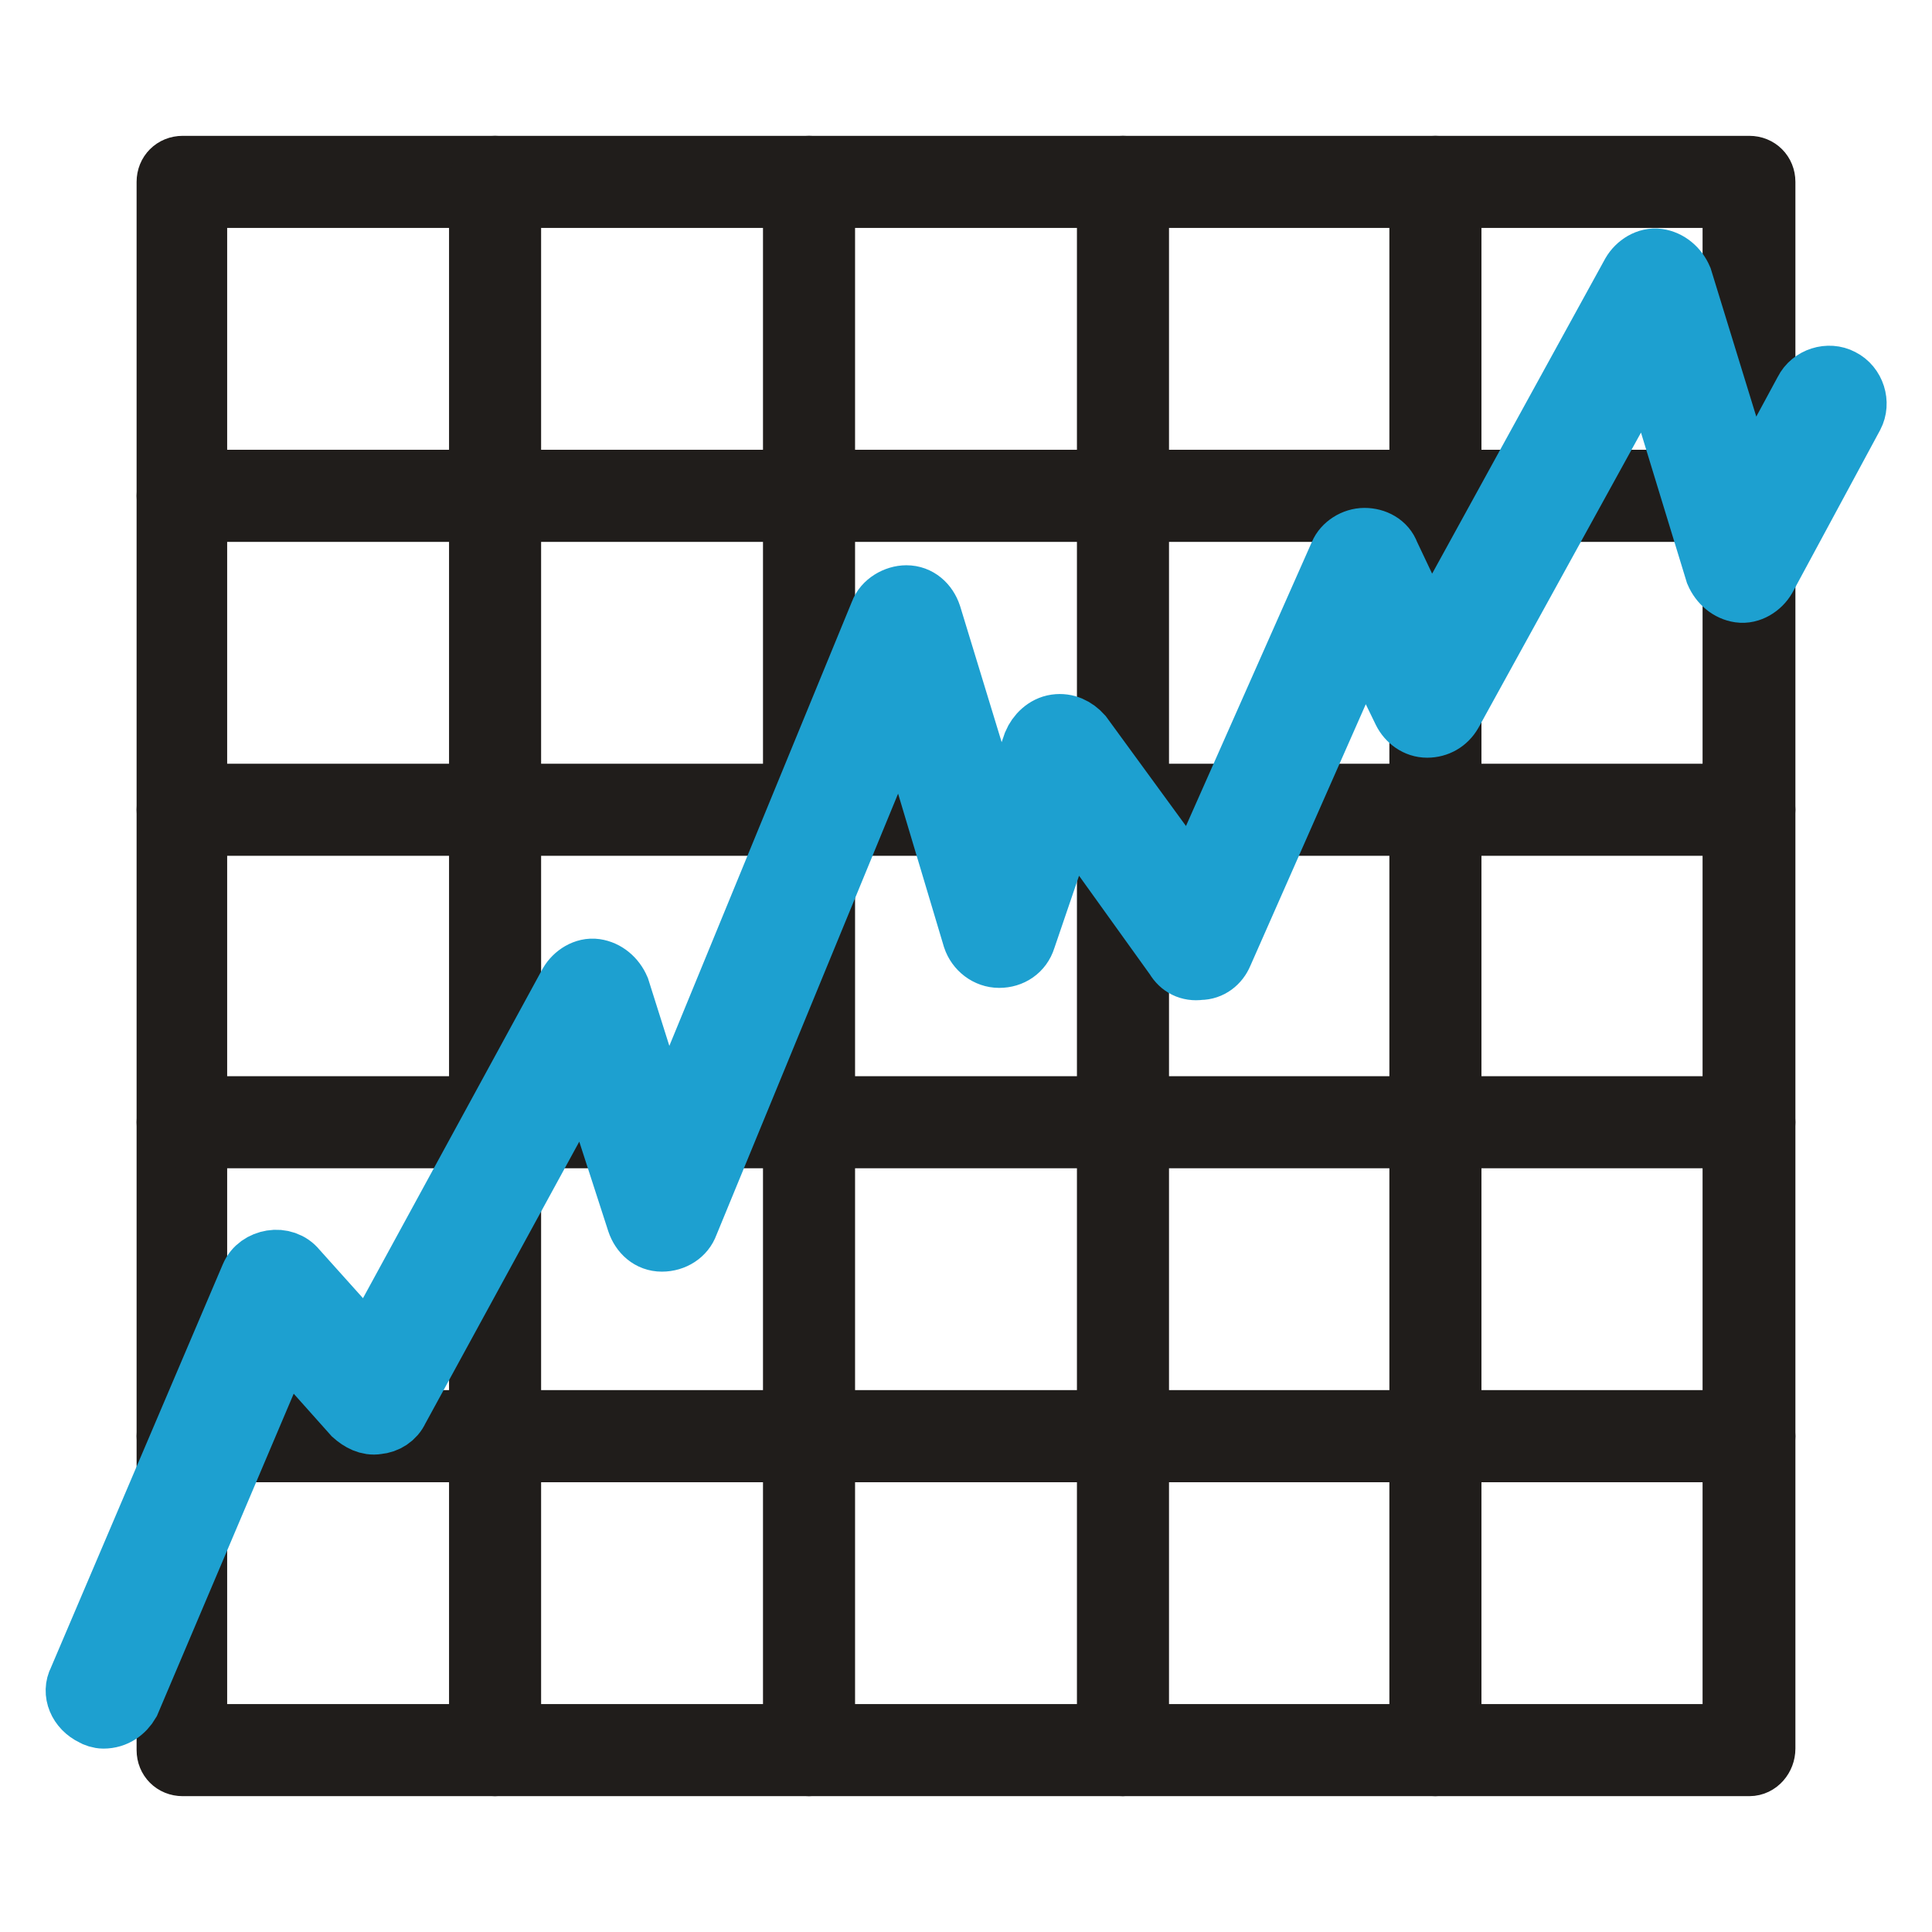 <?xml version="1.0" encoding="utf-8"?>
<!-- Svg Vector Icons : http://www.onlinewebfonts.com/icon -->
<!DOCTYPE svg PUBLIC "-//W3C//DTD SVG 1.1//EN" "http://www.w3.org/Graphics/SVG/1.1/DTD/svg11.dtd">
<svg version="1.1" xmlns="http://www.w3.org/2000/svg" xmlns:xlink="http://www.w3.org/1999/xlink" x="0px" y="0px" viewBox="0 0 256 256" enable-background="new 0 0 256 256" xml:space="preserve">
<g> <path stroke-width="8" fill-opacity="0" stroke="#201d1b"  d="M231.8,234H24.2c-1.2,0-2.1-0.9-2.1-2.1V24.1c0-1.2,0.9-2.1,2.1-2.1h207.6c1.2,0,2.1,0.9,2.1,2.1v207.6 C233.9,232.9,233,234,231.8,234z M26.1,229.8h203.5V26.2H26.1V229.8z"/> <path stroke-width="8" fill-opacity="0" stroke="#201d1b"  d="M65.6,234c-1.2,0-2.1-0.9-2.1-2.1V24.1c0-1.2,0.9-2.1,2.1-2.1c1.2,0,2.1,0.9,2.1,2.1v207.6 C67.7,232.9,66.8,234,65.6,234z M107.2,234c-1.2,0-2.1-0.9-2.1-2.1V24.1c0-1.2,0.9-2.1,2.1-2.1c1.2,0,2.1,0.9,2.1,2.1v207.6 C109.3,232.9,108.4,234,107.2,234z M148.8,234c-1.2,0-2.1-0.9-2.1-2.1V24.1c0-1.2,0.9-2.1,2.1-2.1s2.1,0.9,2.1,2.1v207.6 C150.7,232.9,149.8,234,148.8,234z M190.2,234c-1.2,0-2.1-0.9-2.1-2.1V24.1c0-1.2,0.9-2.1,2.1-2.1s2.1,0.9,2.1,2.1v207.6 C192.3,232.9,191.4,234,190.2,234z"/> <path stroke-width="8" fill-opacity="0" stroke="#201d1b"  d="M231.8,67.8H24.2c-1.2,0-2.1-0.9-2.1-2.1c0-1.2,0.9-2.1,2.1-2.1h207.6c1.2,0,2.1,0.9,2.1,2.1 C233.9,66.9,233,67.8,231.8,67.8z M231.8,109.4H24.2c-1.2,0-2.1-0.9-2.1-2.1c0-1.2,0.9-2.1,2.1-2.1h207.6c1.2,0,2.1,0.9,2.1,2.1 C233.9,108.3,233,109.4,231.8,109.4z M231.8,150.8H24.2c-1.2,0-2.1-0.9-2.1-2.1c0-1.2,0.9-2.1,2.1-2.1h207.6c1.2,0,2.1,0.9,2.1,2.1 C233.9,149.9,233,150.8,231.8,150.8z M231.8,192.4H24.2c-1.2,0-2.1-0.9-2.1-2.1s0.9-2.1,2.1-2.1h207.6c1.2,0,2.1,0.9,2.1,2.1 S233,192.4,231.8,192.4z"/> <path stroke-width="8" fill-opacity="0" stroke="#1da0d0"  d="M13.7,227.7c-0.5,0-1.1-0.2-1.4-0.4c-1.9-0.9-2.8-3-1.9-4.7l22.8-53.5c0.5-1.2,1.6-1.9,2.8-2.1 s2.5,0.2,3.3,1.2l9.6,10.7l26.5-48.6c0.7-1.2,2.1-2.1,3.5-1.9c1.4,0.2,2.6,1.2,3.2,2.6l6.1,19.3l28.4-69.1c0.5-1.4,2.1-2.3,3.5-2.3 c1.6,0,2.8,1.1,3.3,2.6l9.1,29.8l4.4-12.8c0.5-1.2,1.6-2.3,3-2.5c1.4-0.2,2.6,0.4,3.5,1.4l14.6,20l19.5-44c0.5-1.2,1.9-2.1,3.3-2.1 c1.4,0,2.8,0.7,3.3,2.1l5.4,11.4l26.7-48.6c0.7-1.2,2.1-2.1,3.5-1.9c1.4,0.2,2.6,1.2,3.2,2.6l8.8,28.6l7.4-13.7 c0.9-1.8,3.2-2.5,4.9-1.6c1.8,0.9,2.5,3.2,1.6,4.9L234,76.6c-0.7,1.2-2.1,2.1-3.5,1.9s-2.6-1.2-3.2-2.6l-8.8-28.8l-26.1,47.4 c-0.7,1.2-1.9,1.9-3.3,1.9c-1.4,0-2.6-0.9-3.2-2.1l-5.1-10.5l-18.8,42.6c-0.5,1.2-1.6,2.1-3,2.1c-1.4,0.2-2.6-0.4-3.3-1.6l-14-19.5 l-5.8,17c-0.5,1.6-1.9,2.5-3.5,2.5c-1.6,0-3-1.1-3.5-2.6l-9.3-31.1l-28.4,69c-0.5,1.4-1.9,2.3-3.5,2.3c-1.6,0-2.8-1.1-3.3-2.6 l-6.7-20.7l-24.9,45.6c-0.5,1.1-1.6,1.8-2.8,1.9c-1.2,0.2-2.3-0.4-3.2-1.2l-9.1-10.2l-20.5,48.3C16.5,226.8,15.3,227.7,13.7,227.7z "/></g>
</svg>